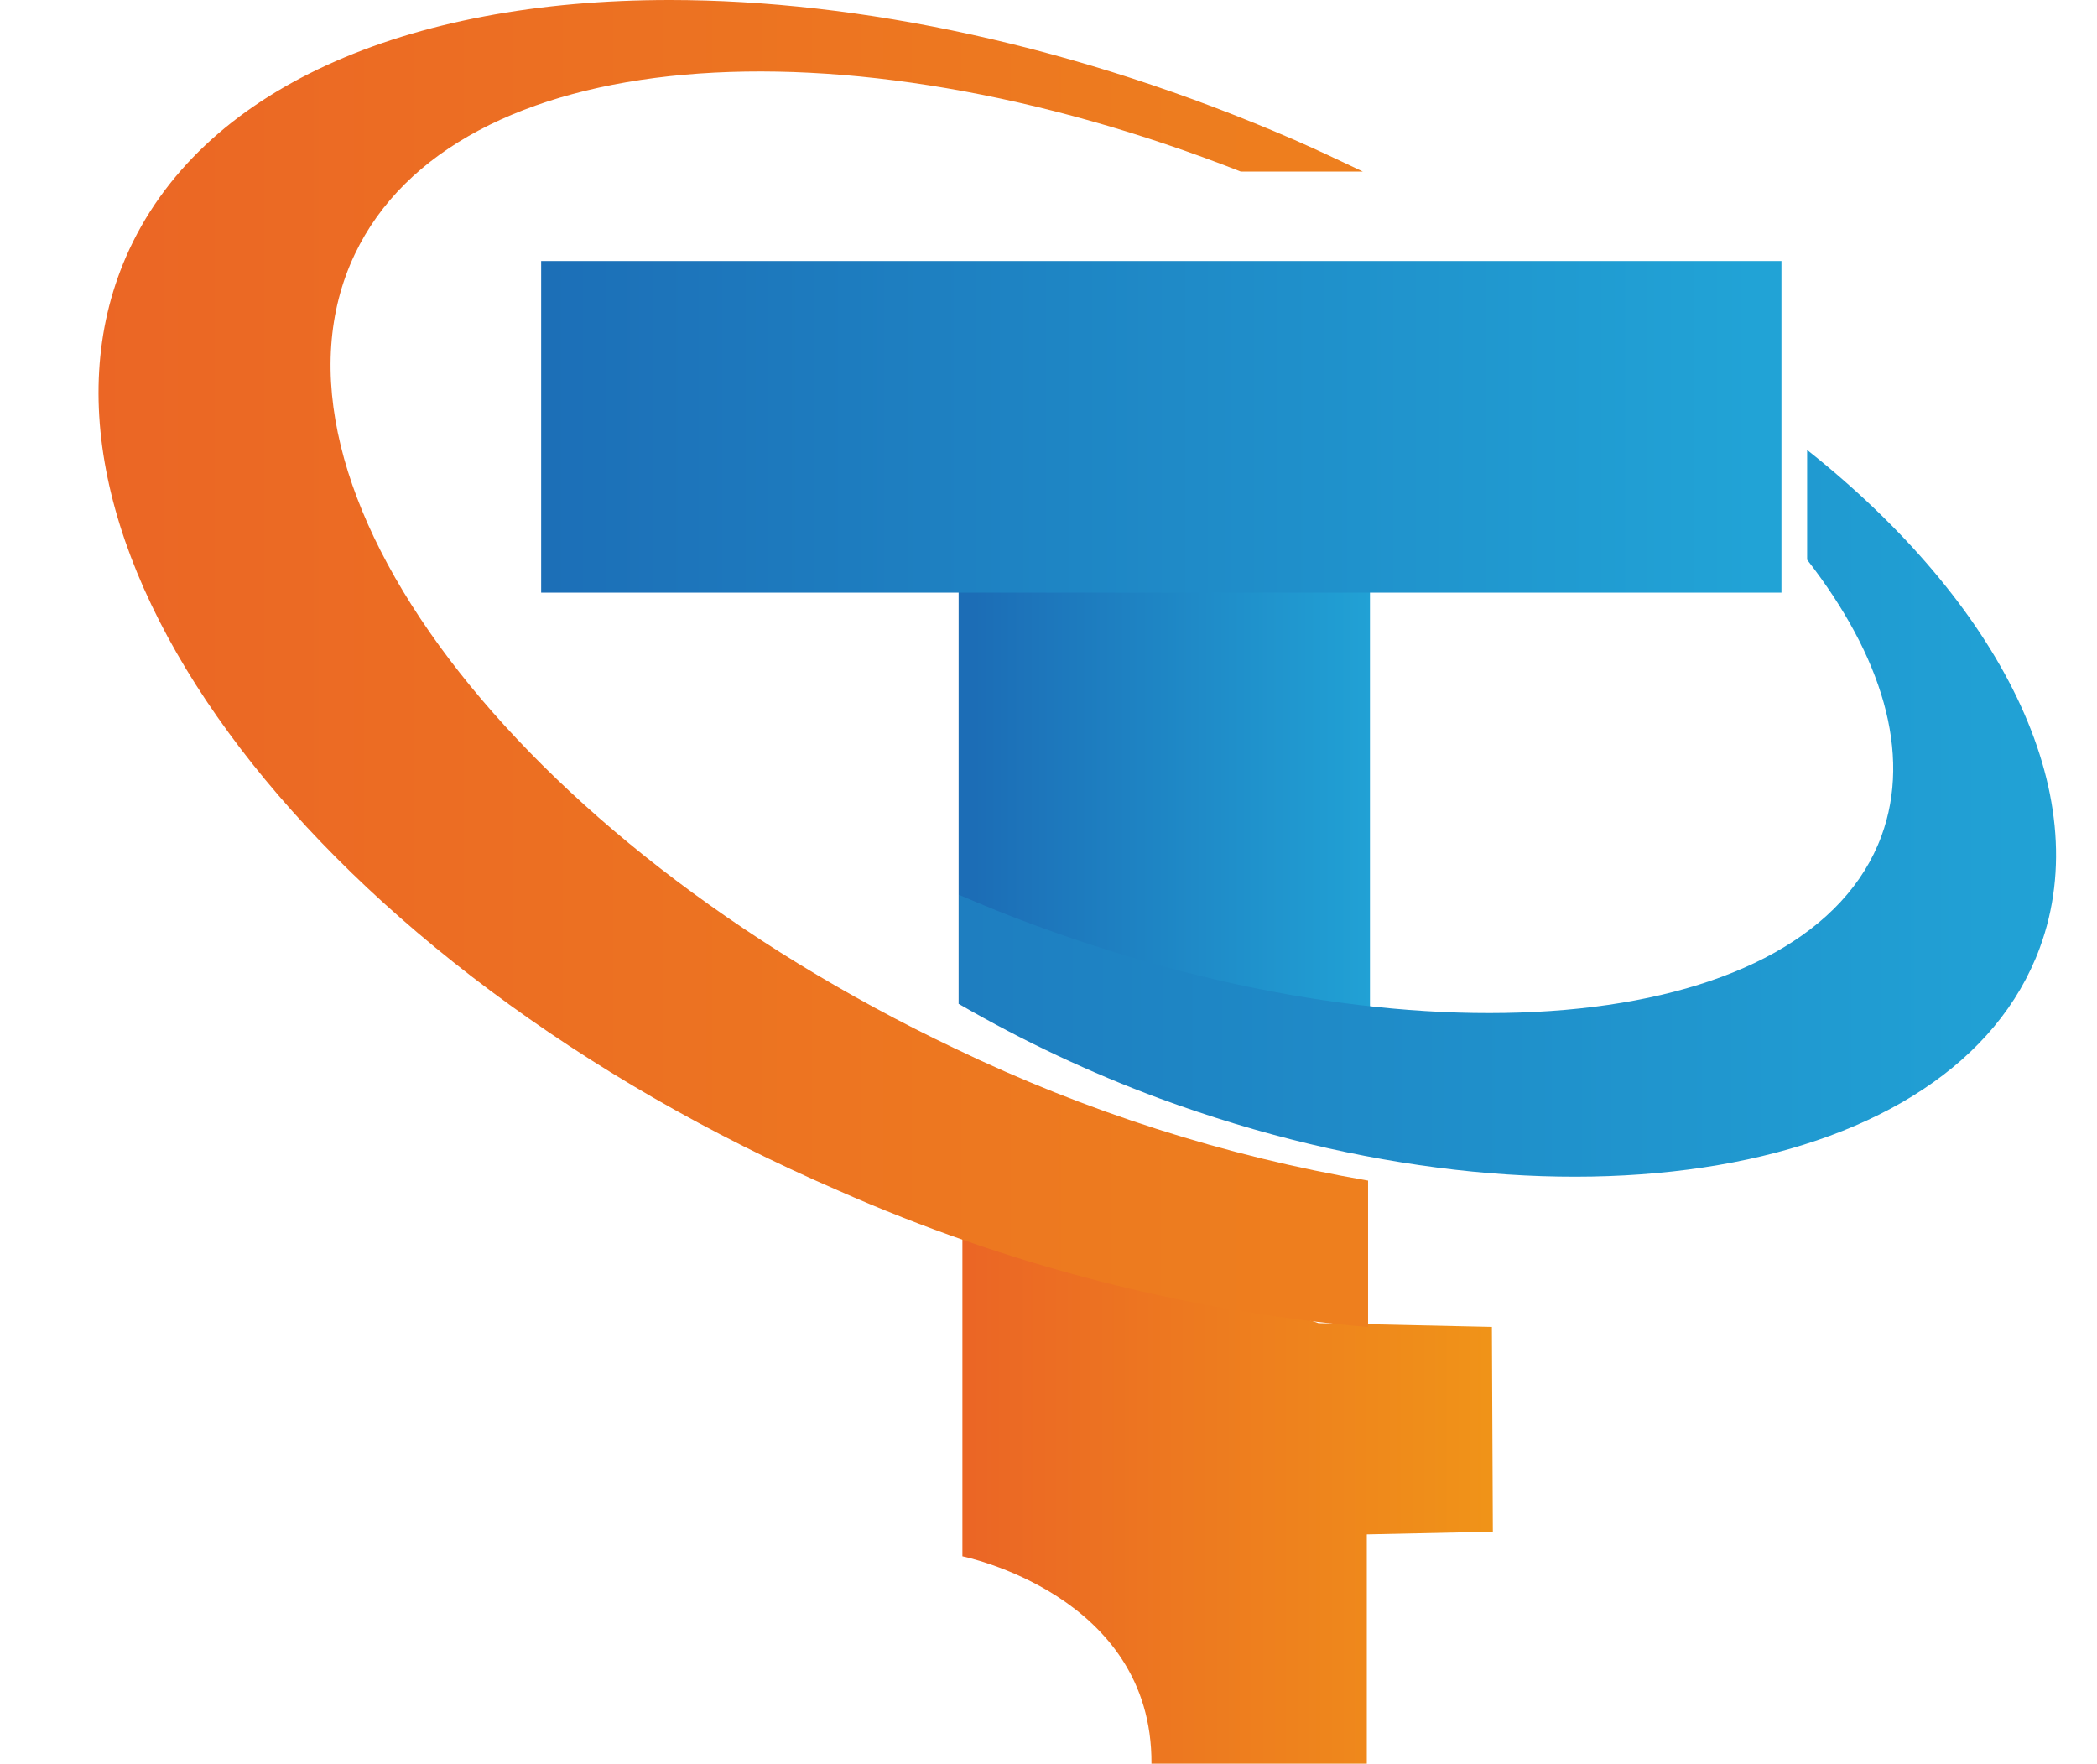 <svg xmlns="http://www.w3.org/2000/svg" xmlns:xlink="http://www.w3.org/1999/xlink" viewBox="0 0 133.11 111.95"><defs><style>.cls-1{fill:none;}.cls-2{clip-path:url(#clip-path);}.cls-3{fill:url(#未命名的渐变_5);}.cls-4{clip-path:url(#clip-path-2);}.cls-5{fill:url(#未命名的渐变_5-2);}.cls-6{clip-path:url(#clip-path-3);}.cls-7{fill:url(#未命名的渐变_5-3);}.cls-8{clip-path:url(#clip-path-4);}.cls-9{fill:url(#未命名的渐变_7);}.cls-10{clip-path:url(#clip-path-5);}.cls-11{fill:url(#未命名的渐变_7-2);}</style><clipPath id="clip-path" transform="translate(0 0)"><polygon class="cls-1" points="60.85 35.02 60.85 63.73 86.96 64.48 86.96 35.02 60.85 35.02"/></clipPath><linearGradient id="未命名的渐变_5" x1="-497.61" y1="1316.77" x2="-496.61" y2="1316.77" gradientTransform="matrix(26.11, 0, 0, -26.11, 13054.49, 34433.47)" gradientUnits="userSpaceOnUse"><stop offset="0" stop-color="#1c6db6"/><stop offset="1" stop-color="#21a3d6"/></linearGradient><clipPath id="clip-path-2" transform="translate(0 0)"><rect class="cls-1" x="34.35" y="16.57" width="78.73" height="21.05"/></clipPath><linearGradient id="未命名的渐变_5-2" x1="-497.61" y1="1316.77" x2="-496.61" y2="1316.77" gradientTransform="matrix(78.73, 0, 0, -78.73, 39209.22, 103691.45)" xlink:href="#未命名的渐变_5"/><clipPath id="clip-path-3" transform="translate(0 0)"><path class="cls-1" d="M114.71,35.53c4.74,6.09,6.65,12.27,4.72,17.53C114.87,65.44,90.81,68,65.69,58.73c-1.65-.6-3.25-1.26-4.82-1.93v6.93a83.06,83.06,0,0,0,12.75,6c25.46,9.37,50.47,5.08,55.86-9.57,3.63-9.87-2.57-21.92-14.77-31.6Z"/></clipPath><linearGradient id="未命名的渐变_5-3" x1="-497.61" y1="1316.65" x2="-496.61" y2="1316.65" gradientTransform="matrix(103.76, 0, 0, -103.76, 51660.71, 136674.58)" xlink:href="#未命名的渐变_5"/><clipPath id="clip-path-4" transform="translate(0 0)"><path class="cls-1" d="M61.09,98.79s12.07,2.42,12,13.16H86.76V97.4l8-.17-.06-13-11-.24L61.09,76.5Z"/></clipPath><linearGradient id="未命名的渐变_7" x1="-497.61" y1="1316.77" x2="-496.61" y2="1316.77" gradientTransform="matrix(33.68, 0, 0, -33.68, 16820.92, 44444)" gradientUnits="userSpaceOnUse"><stop offset="0" stop-color="#eb6625"/><stop offset="1" stop-color="#f09418"/></linearGradient><clipPath id="clip-path-5" transform="translate(0 0)"><path class="cls-1" d="M8,16.3c-8,18.42,12.25,45,45.23,59.28a105.9,105.9,0,0,0,33.61,8.66v-9.3a98.91,98.91,0,0,1-26.23-8.39c-27.95-13.3-45-35.87-38.09-50.41C28.87,2.79,53.2.85,78.76,10.89h7.75c-1.42-.68-2.85-1.35-4.32-2C68.38,2.9,54.54,0,42.51,0,25.82,0,12.65,5.6,8,16.3"/></clipPath><linearGradient id="未命名的渐变_7-2" x1="-497.61" y1="1316.83" x2="-496.61" y2="1316.83" gradientTransform="matrix(148.4, 0, 0, -148.4, 73850.74, 195457.69)" xlink:href="#未命名的渐变_7"/></defs><title>01资源 4</title><g id="图层_2" data-name="图层 2"><g id="图层_1-2" data-name="图层 1"><g class="cls-2"><rect class="cls-3" x="60.85" y="35.02" width="26.11" height="29.46"/></g><g class="cls-4"><rect class="cls-5" x="34.35" y="16.57" width="78.73" height="21.05"/></g><g class="cls-6"><rect class="cls-7" x="60.87" y="28.51" width="72.24" height="50.54"/></g><g class="cls-8"><rect class="cls-9" x="61.09" y="76.5" width="33.68" height="35.45"/></g><g class="cls-10"><rect class="cls-11" width="86.84" height="84.24"/></g></g></g></svg>